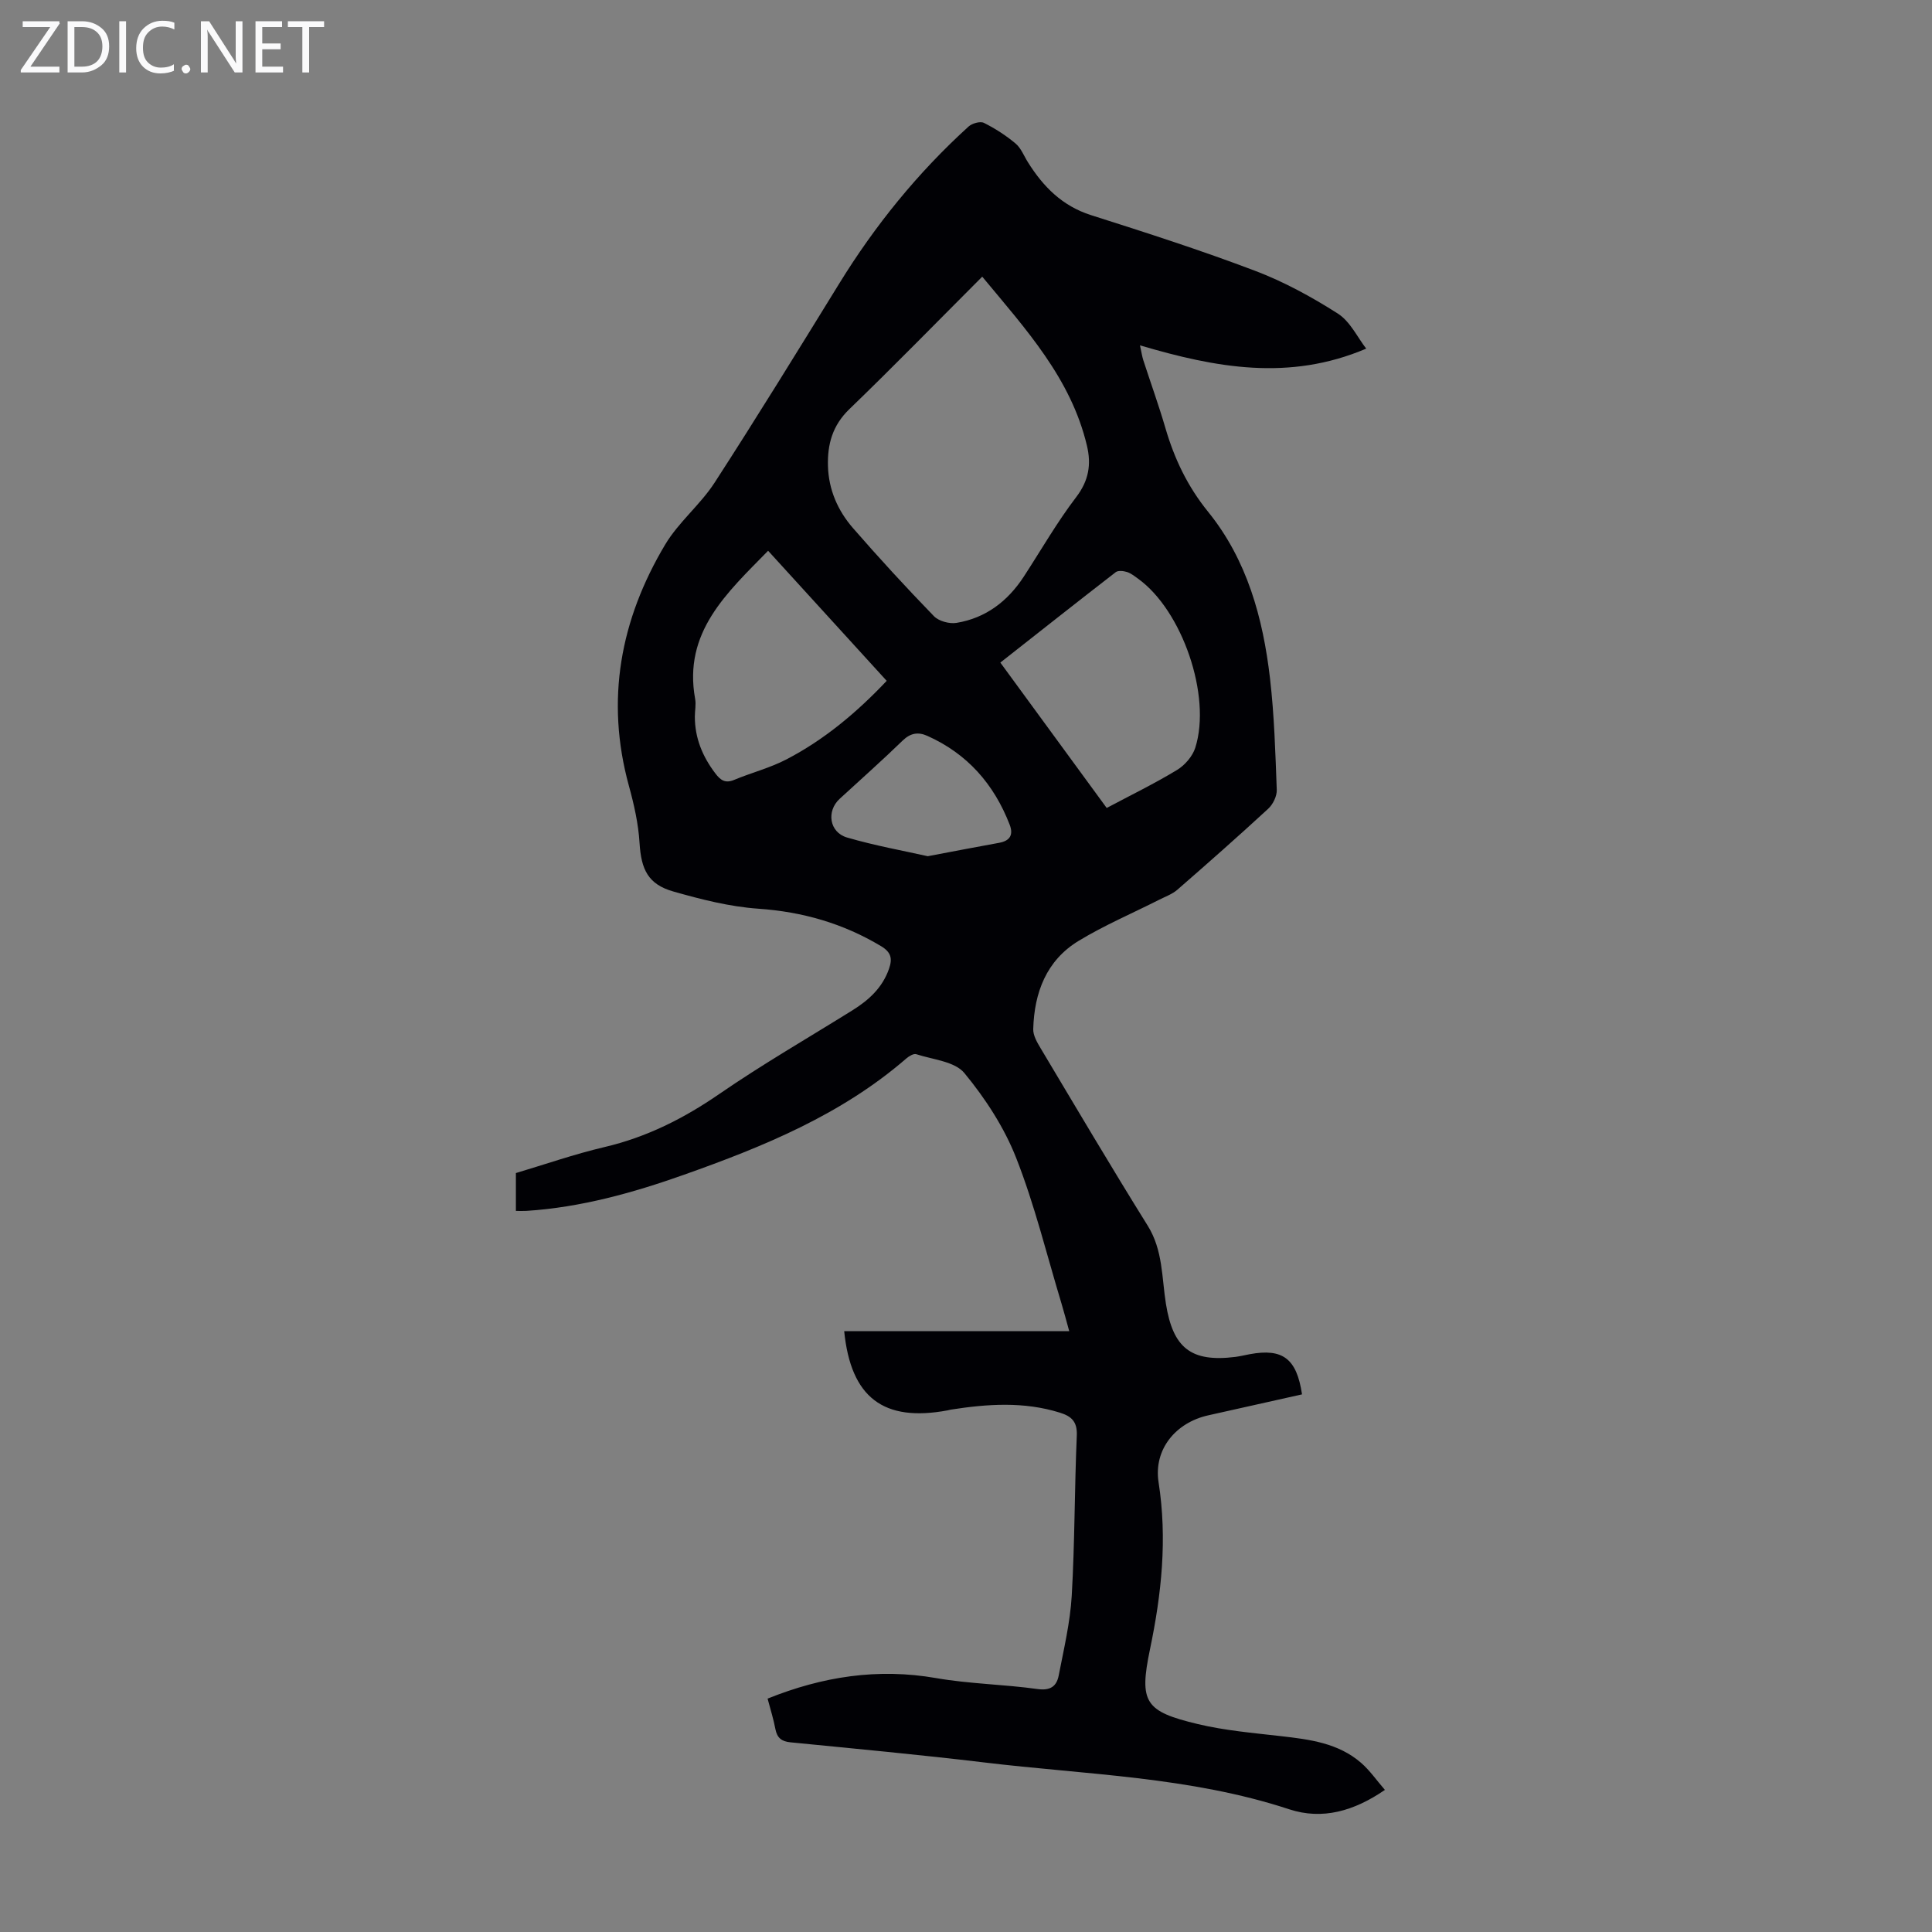 <svg enable-background="new 0 0 400 400" viewBox="0 0 400 400" xmlns="http://www.w3.org/2000/svg"><rect x="0" y="0" width="400" height="400" fill="#808080" stroke="none"/><g fill="#fafafb"><path d="m12.4 4.8-6.1 9h6v1.2h-8v-.5l6.1-8.9h-5.7v-1.2h7.6v.4z"/><path d="m14 15v-10.6h3c1.6 0 2.9.5 4 1.4s1.6 2.2 1.6 3.8-.5 3-1.6 3.9-2.4 1.5-4 1.5zm1.4-9.4v8.2h1.6c1.3 0 2.4-.4 3.1-1.1s1.1-1.8 1.1-3.1-.4-2.3-1.2-3-1.8-1-3.1-1z"/><path d="m26.1 4.4v10.6h-1.4v-10.6z"/><path d="m36.1 14.6c-.8.4-1.8.6-2.9.6-1.5 0-2.7-.5-3.6-1.4s-1.4-2.2-1.4-3.8c0-1.7.5-3.1 1.5-4.1s2.3-1.6 3.9-1.6c1 0 1.8.1 2.5.4v1.4c-.8-.4-1.6-.6-2.5-.6-1.2 0-2.1.4-2.9 1.2s-1.1 1.8-1.1 3.2c0 1.3.3 2.3 1 3s1.6 1.1 2.7 1.1c1 0 2-.2 2.7-.7v1.3z"/><path d="m37.6 14.3c0-.2.1-.5.3-.6s.4-.3.6-.3c.3 0 .5.1.6.3s.3.4.3.6-.1.4-.3.6-.4.3-.6.3c-.3 0-.5-.1-.6-.3s-.3-.4-.3-.6z"/><path d="m50.2 15h-1.6l-5.3-8.2c-.2-.2-.3-.5-.4-.7 0 .2.1.7.1 1.5v7.4h-1.4v-10.6h1.7l5.2 8.1c.2.4.4.6.4.7 0-.3-.1-.8-.1-1.5v-7.3h1.4z"/><path d="m58.6 15h-5.7v-10.6h5.5v1.2h-4.1v3.4h3.8v1.2h-3.8v3.6h4.3z"/><path d="m67.1 5.6h-3.1v9.4h-1.4v-9.4h-3v-1.2h7.5z"/></g><path d="m158.92 351.68c11.42-4.59 22.85-6.35 34.89-4.25 6.92 1.21 14.04 1.29 21.01 2.27 2.68.37 3.94-.6 4.37-2.79 1.06-5.47 2.37-10.96 2.7-16.5.64-11.06.57-22.15 1.05-33.22.12-2.87-1.12-3.97-3.49-4.71-7.48-2.34-15.03-1.81-22.6-.63-.22.03-.43.11-.65.15-13.26 2.47-20.04-2.61-21.42-16.4h46.59c-.62-2.24-1.09-4.03-1.62-5.79-3.04-10.05-5.53-20.33-9.36-30.07-2.48-6.32-6.39-12.32-10.73-17.58-1.99-2.41-6.53-2.78-9.96-3.9-.53-.18-1.49.4-2.04.87-13.46 11.67-29.59 18.26-46.08 24.1-10.55 3.74-21.32 6.74-32.58 7.47-.65.04-1.31.01-2.19.01 0-2.58 0-5 0-7.84 5.98-1.78 12.08-3.91 18.33-5.38 8.75-2.05 16.44-5.93 23.81-11.01 8.92-6.14 18.33-11.57 27.53-17.3 3.4-2.12 6.23-4.69 7.59-8.63.72-2.08.44-3.4-1.66-4.66-7.84-4.7-16.21-7.11-25.38-7.75-5.94-.41-11.88-1.93-17.64-3.57-5.23-1.49-6.64-4.57-6.98-10.05-.24-3.97-1.14-7.96-2.2-11.81-4.89-17.79-1.77-34.41 7.5-49.95 2.78-4.66 7.28-8.26 10.24-12.83 8.8-13.6 17.29-27.4 25.79-41.2 7.44-12.09 16.29-22.99 26.79-32.53.73-.66 2.4-1.14 3.16-.77 2.33 1.16 4.58 2.61 6.58 4.29 1.14.96 1.73 2.58 2.57 3.9 3.17 5.05 7.09 9.02 13.04 10.92 11.39 3.62 22.78 7.28 33.95 11.52 5.99 2.27 11.74 5.41 17.15 8.86 2.57 1.64 4.08 4.95 5.88 7.26-15.97 6.79-31.18 3.95-46.84-.68.33 1.5.44 2.31.69 3.08 1.52 4.68 3.19 9.3 4.57 14.02 1.86 6.38 4.58 12.1 8.86 17.38 8.05 9.94 11.35 21.98 12.8 34.46.89 7.65 1.11 15.38 1.4 23.08.05 1.31-.79 3.02-1.78 3.93-6.17 5.69-12.47 11.25-18.8 16.76-1.06.92-2.48 1.42-3.76 2.07-5.57 2.82-11.35 5.28-16.67 8.51-6.69 4.05-9.2 10.72-9.41 18.27-.04 1.31.8 2.75 1.52 3.95 7.34 12.29 14.62 24.62 22.19 36.77 3.15 5.06 2.89 10.72 3.76 16.15 1.46 9.12 5.15 12.16 14.4 11 1-.13 1.97-.38 2.96-.56 6.81-1.25 9.71.88 10.82 8.32-6.45 1.44-12.93 2.9-19.42 4.34-6.71 1.49-11.34 7.03-10.28 13.85 1.83 11.73.62 23.11-1.78 34.6-2.3 11.02-1.01 12.86 9.9 15.47 5.62 1.34 11.46 1.84 17.22 2.5 5.94.68 11.85 1.42 16.58 5.52 1.8 1.56 3.19 3.59 4.94 5.61-6.4 4.39-12.94 6.27-19.82 4.01-20.55-6.76-42.03-7.15-63.19-9.7-13.33-1.6-26.7-2.84-40.05-4.16-1.87-.18-2.77-.92-3.13-2.73-.38-2.03-1.02-4.07-1.62-6.32zm44.44-294.4c-9.47 9.48-18.37 18.61-27.53 27.45-3.49 3.37-4.54 7.29-4.41 11.77.14 4.88 2.03 9.21 5.17 12.82 5.42 6.23 11.02 12.32 16.77 18.25 1.01 1.04 3.2 1.63 4.67 1.39 6.05-.99 10.6-4.47 13.93-9.57 3.6-5.52 6.88-11.27 10.87-16.49 2.6-3.41 3.13-6.76 2.21-10.62-3.3-13.93-12.62-24.08-21.68-35zm25.77 110c4.98-2.65 9.9-5.04 14.55-7.86 1.62-.98 3.22-2.82 3.79-4.61 3.41-10.74-2.73-28.46-11.85-35-.72-.52-1.46-1.12-2.28-1.38-.72-.23-1.84-.36-2.34.03-7.94 6.14-15.81 12.37-23.89 18.72 7.39 10.12 14.63 20.01 22.02 30.1zm-70.1-53.25c-8.55 8.74-17.62 16.86-15.11 30.67.22 1.18-.06 2.45-.06 3.68 0 4.42 1.59 8.25 4.24 11.74 1.06 1.4 2.04 2.12 3.89 1.35 3.59-1.5 7.43-2.47 10.86-4.26 7.85-4.09 14.56-9.72 20.73-16.25-8.34-9.15-16.45-18.04-24.55-26.93zm33.05 63.24c5.81-1.1 10.28-1.96 14.76-2.77 2.27-.41 3.02-1.65 2.19-3.79-3.25-8.38-8.76-14.66-17.04-18.36-1.9-.85-3.49-.59-5.12.99-4.24 4.12-8.68 8.04-13.03 12.05-2.77 2.55-2.15 6.93 1.54 8.01 5.83 1.7 11.83 2.77 16.7 3.87z" fill="#010105"/></svg>